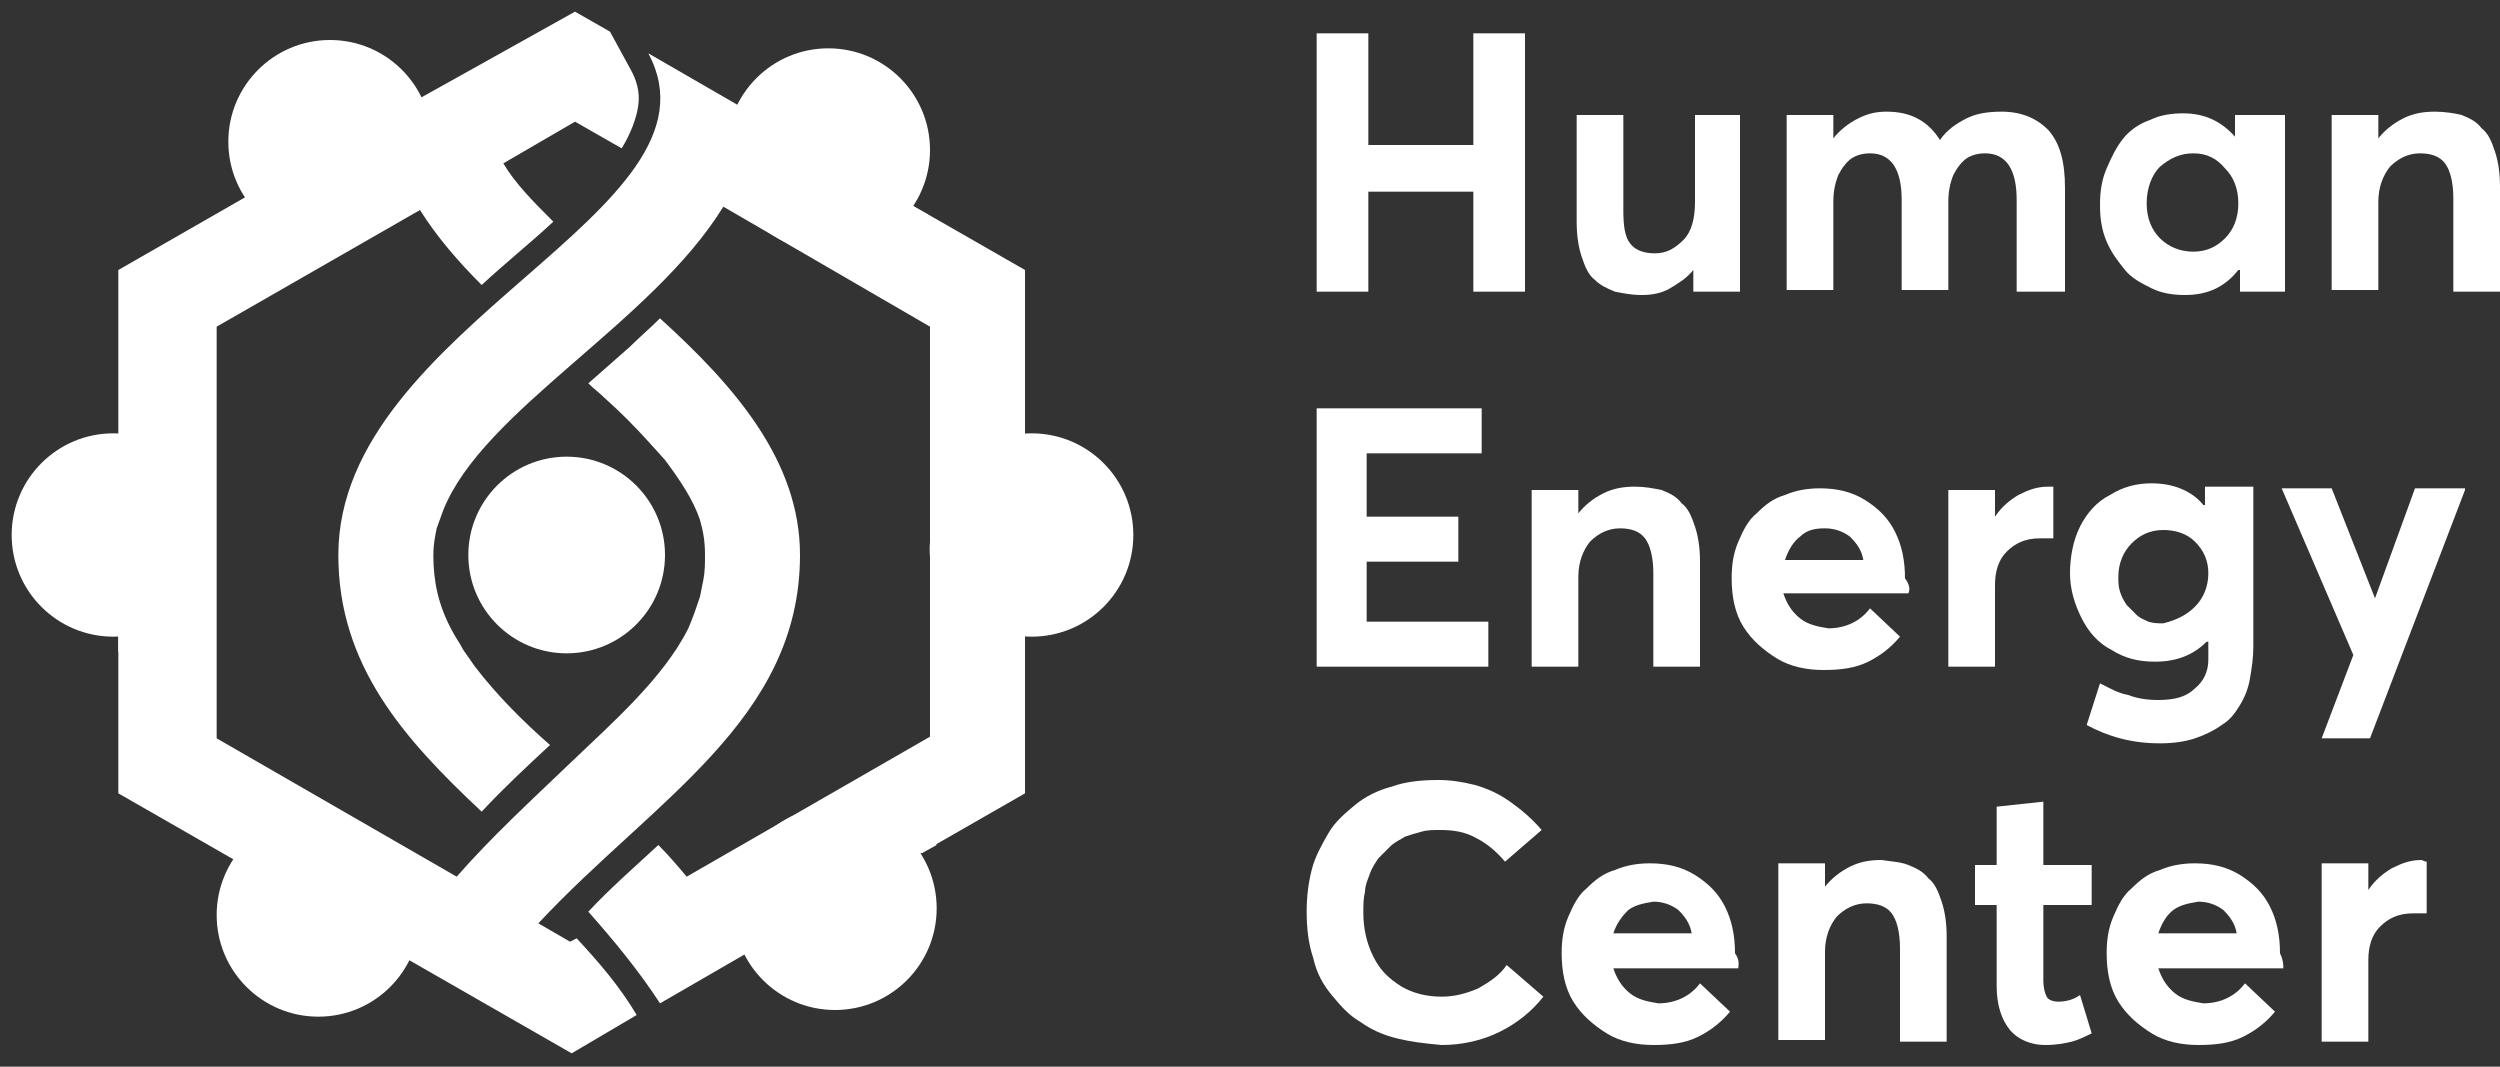<?xml version="1.0" encoding="utf-8"?>
<!-- Generator: Adobe Illustrator 26.2.1, SVG Export Plug-In . SVG Version: 6.00 Build 0)  -->
<svg version="1.1" id="Layer_1" xmlns="http://www.w3.org/2000/svg" xmlns:xlink="http://www.w3.org/1999/xlink" x="0px" y="0px"
	 viewBox="0 0 150 64" style="enable-background:new 0 0 150 64;" xml:space="preserve">
<rect x="0" y="0" width="150" height="64" fill="#333333" stroke="none"/>
<style type="text/css">
	.st0{fill:#FFFFFF;}
	.st1{fill-rule:evenodd;clip-rule:evenodd;fill:#FFFFFF;}
</style>
<g>
	<g>
		<path class="st0" d="M79,2h3.1v6.7h6.3V2h3.1v15.5h-3.1v-6h-6.3v6H79V2z"/>
		<path class="st0" d="M104.4,6.9v10.6h-2.8v-1.3h0c-0.4,0.5-0.9,0.8-1.4,1.1c-0.5,0.3-1.1,0.4-1.7,0.4c-0.6,0-1.1-0.1-1.6-0.2
			c-0.5-0.2-0.9-0.4-1.2-0.7c-0.4-0.3-0.6-0.8-0.8-1.4c-0.2-0.6-0.3-1.3-0.3-2.1V6.9h2.8v5.7c0,1,0.1,1.6,0.4,2
			c0.3,0.4,0.8,0.6,1.5,0.6c0.7,0,1.2-0.3,1.7-0.8c0.5-0.5,0.7-1.3,0.7-2.3V6.9H104.4z"/>
		<path class="st0" d="M122.9,7.8c0.7,0.8,1,1.9,1,3.5v6.2H121V12c0-1.8-0.6-2.8-1.9-2.8c-0.4,0-0.8,0.1-1.1,0.3
			c-0.3,0.2-0.6,0.6-0.8,1c-0.2,0.5-0.3,1-0.3,1.6v5.3h-2.8V12c0-1.8-0.6-2.8-1.9-2.8c-0.4,0-0.8,0.1-1.1,0.3
			c-0.3,0.2-0.6,0.6-0.8,1c-0.2,0.5-0.3,1-0.3,1.6v5.3h-2.8V6.9h2.8v1.4h0c0.4-0.5,0.9-0.9,1.5-1.2c0.6-0.3,1.1-0.4,1.7-0.4
			c1.5,0,2.5,0.6,3.2,1.7h0c0.4-0.6,1-1,1.6-1.3c0.6-0.3,1.3-0.4,2.1-0.4C121.3,6.7,122.2,7.1,122.9,7.8z"/>
		<path class="st0" d="M137.1,6.9v10.6h-2.7v-1.3h-0.1c-0.8,1-1.8,1.5-3.2,1.5c-0.7,0-1.4-0.1-2-0.4c-0.6-0.3-1.2-0.6-1.6-1.1
			c-0.4-0.5-0.8-1-1.1-1.7c-0.3-0.7-0.4-1.4-0.4-2.2c0-0.8,0.1-1.5,0.4-2.2c0.3-0.7,0.6-1.3,1-1.8c0.4-0.5,1-0.9,1.6-1.1
			c0.6-0.3,1.3-0.4,2-0.4c1.3,0,2.3,0.5,3.1,1.4h0V6.9H137.1z M133.5,14.3c0.5-0.5,0.8-1.2,0.8-2.1c0-0.9-0.3-1.6-0.8-2.1
			c-0.5-0.6-1.1-0.9-1.9-0.9c-0.8,0-1.4,0.3-2,0.8c-0.5,0.5-0.8,1.3-0.8,2.2c0,0.9,0.3,1.6,0.8,2.1c0.5,0.5,1.2,0.8,2,0.8
			C132.4,15.1,133,14.8,133.5,14.3z"/>
		<path class="st0" d="M147.7,6.9c0.5,0.2,0.9,0.4,1.2,0.8c0.4,0.3,0.6,0.8,0.8,1.4c0.2,0.6,0.3,1.3,0.3,2.1v6.3h-2.8v-5.6
			c0-1-0.2-1.7-0.5-2.1c-0.3-0.4-0.8-0.6-1.5-0.6c-0.7,0-1.3,0.3-1.8,0.8c-0.4,0.5-0.7,1.2-0.7,2.1v5.3h-2.8V6.9h2.8v1.4h0
			c0.4-0.5,0.9-0.9,1.5-1.2c0.6-0.3,1.2-0.4,1.9-0.4C146.7,6.7,147.3,6.8,147.7,6.9z"/>
		<path class="st0" d="M79,24.5h9.9v2.7H82V31h5.5v2.7H82v3.6h7.3V40H79V24.5z"/>
		<path class="st0" d="M99.7,29.4c0.5,0.2,0.9,0.4,1.2,0.8c0.4,0.3,0.6,0.8,0.8,1.4c0.2,0.6,0.3,1.3,0.3,2.1V40h-2.8v-5.6
			c0-1-0.2-1.7-0.5-2.1c-0.3-0.4-0.8-0.6-1.5-0.6c-0.7,0-1.3,0.3-1.8,0.8c-0.4,0.5-0.7,1.2-0.7,2.1V40h-2.8V29.4h2.8v1.4h0
			c0.4-0.5,0.9-0.9,1.5-1.2c0.6-0.3,1.2-0.4,1.9-0.4C98.7,29.2,99.2,29.3,99.7,29.4z"/>
		<path class="st0" d="M114.5,35.6h-7.5c0.2,0.6,0.5,1.1,1,1.5c0.5,0.4,1.1,0.5,1.7,0.6c1,0,1.9-0.4,2.5-1.2l1.8,1.7
			c-0.5,0.6-1.1,1.1-1.9,1.5c-0.8,0.4-1.7,0.5-2.7,0.5c-1,0-2-0.2-2.8-0.7c-0.8-0.5-1.5-1.1-2-1.9c-0.5-0.8-0.7-1.8-0.7-2.9
			c0-0.8,0.1-1.5,0.4-2.2c0.3-0.7,0.6-1.3,1.1-1.7c0.5-0.5,1-0.9,1.7-1.1c0.7-0.3,1.4-0.4,2.1-0.4c1,0,1.9,0.2,2.7,0.7
			c0.8,0.5,1.4,1.1,1.8,1.9c0.4,0.8,0.6,1.7,0.6,2.8C114.6,35.1,114.6,35.4,114.5,35.6z M108,32.2c-0.4,0.3-0.7,0.8-0.9,1.4h4.7
			c-0.1-0.6-0.4-1-0.8-1.4c-0.4-0.3-0.9-0.5-1.5-0.5C108.9,31.7,108.4,31.8,108,32.2z"/>
		<path class="st0" d="M123.2,29.2v3.1c-0.3,0-0.5,0-0.8,0c-0.9,0-1.5,0.3-2,0.8c-0.5,0.5-0.7,1.2-0.7,2V40h-2.8V29.4h2.8v1.6h0
			c0.4-0.6,0.9-1,1.4-1.3c0.6-0.3,1.1-0.5,1.8-0.5C123.1,29.2,123.2,29.2,123.2,29.2z"/>
		<path class="st0" d="M135.2,29.4v9.4c0,0.7-0.1,1.3-0.2,1.9c-0.1,0.6-0.3,1.1-0.6,1.6c-0.3,0.5-0.6,0.9-1.1,1.2
			c-0.4,0.3-1,0.6-1.6,0.8c-0.6,0.2-1.3,0.3-2.1,0.3c-1.7,0-3.1-0.4-4.4-1.1L126,41c0.6,0.3,1.1,0.6,1.7,0.7
			c0.5,0.2,1.1,0.3,1.8,0.3c1,0,1.7-0.2,2.2-0.7c0.5-0.4,0.8-1,0.8-1.7v-1.1h-0.1c-0.8,0.8-1.8,1.2-3.1,1.2c-1,0-1.8-0.2-2.6-0.7
			c-0.8-0.4-1.4-1.1-1.8-1.9c-0.4-0.8-0.7-1.7-0.7-2.7c0-1,0.2-2,0.6-2.8c0.4-0.8,1-1.5,1.8-1.9c0.8-0.5,1.6-0.7,2.5-0.7
			c0.6,0,1.2,0.1,1.7,0.3c0.5,0.2,1,0.5,1.4,1h0.1v-1.1H135.2z M131.7,36.4c0.5-0.5,0.8-1.2,0.8-2c0-0.8-0.3-1.4-0.8-1.9
			c-0.5-0.5-1.2-0.7-1.9-0.7c-0.8,0-1.4,0.3-1.9,0.8c-0.5,0.5-0.8,1.2-0.8,2c0,0.3,0,0.6,0.1,0.9c0.1,0.3,0.2,0.5,0.4,0.8
			c0.2,0.2,0.4,0.4,0.6,0.6c0.2,0.2,0.5,0.3,0.7,0.4c0.3,0.1,0.6,0.1,0.9,0.1C130.6,37.2,131.2,36.9,131.7,36.4z"/>
		<path class="st0" d="M147.9,29.4l-5.7,14.9h-2.9l1.9-5l-4.3-10h3l2.6,6.6h0l2.4-6.6H147.9z"/>
		<path class="st0" d="M83.8,62.3c-0.8-0.2-1.5-0.5-2.2-1c-0.7-0.4-1.2-1-1.7-1.6c-0.5-0.6-0.9-1.3-1.1-2.2
			c-0.3-0.9-0.4-1.8-0.4-2.8c0-0.9,0.1-1.7,0.3-2.5s0.6-1.5,1-2.2c0.4-0.7,1-1.2,1.6-1.7c0.6-0.5,1.4-0.9,2.2-1.1
			c0.8-0.3,1.8-0.4,2.8-0.4c0.7,0,1.4,0.1,2.2,0.3c0.7,0.2,1.4,0.5,2.1,1c0.7,0.5,1.3,1,1.9,1.7l-2.2,1.9c-0.5-0.6-1.1-1.1-1.7-1.4
			c-0.7-0.4-1.4-0.5-2.2-0.5c-0.4,0-0.8,0-1.1,0.1c-0.4,0.1-0.7,0.2-1,0.3c-0.3,0.2-0.6,0.3-0.9,0.6s-0.5,0.5-0.7,0.7
			c-0.2,0.3-0.4,0.6-0.5,0.9c-0.1,0.3-0.3,0.7-0.3,1.1c-0.1,0.4-0.1,0.8-0.1,1.3c0,0.9,0.2,1.8,0.6,2.6c0.4,0.8,0.9,1.3,1.7,1.8
			c0.7,0.4,1.5,0.6,2.4,0.6c0.8,0,1.5-0.2,2.2-0.5c0.7-0.4,1.3-0.8,1.7-1.4l2.2,1.9c-0.7,0.9-1.6,1.6-2.6,2.1
			c-1,0.5-2.2,0.8-3.5,0.8C85.4,62.6,84.6,62.5,83.8,62.3z"/>
		<path class="st0" d="M104.3,58.1h-7.5c0.2,0.6,0.5,1.1,1,1.5c0.5,0.4,1.1,0.5,1.7,0.6c1,0,1.9-0.4,2.5-1.2l1.8,1.7
			c-0.5,0.6-1.1,1.1-1.9,1.5c-0.8,0.4-1.7,0.5-2.7,0.5c-1,0-2-0.2-2.8-0.7c-0.8-0.5-1.5-1.1-2-1.9c-0.5-0.8-0.7-1.8-0.7-2.9
			c0-0.8,0.1-1.5,0.4-2.2c0.3-0.7,0.6-1.3,1.1-1.7c0.5-0.5,1-0.9,1.7-1.1c0.7-0.3,1.4-0.4,2.1-0.4c1,0,1.9,0.2,2.7,0.7
			c0.8,0.5,1.4,1.1,1.8,1.9c0.4,0.8,0.6,1.7,0.6,2.8C104.4,57.6,104.3,57.9,104.3,58.1z M97.7,54.6C97.3,55,97,55.4,96.8,56h4.7
			c-0.1-0.6-0.4-1-0.8-1.4c-0.4-0.3-0.9-0.5-1.5-0.5C98.6,54.2,98.1,54.3,97.7,54.6z"/>
		<path class="st0" d="M114.5,51.9c0.5,0.2,0.9,0.4,1.2,0.8c0.4,0.3,0.6,0.8,0.8,1.4c0.2,0.6,0.3,1.3,0.3,2.1v6.3h-2.8v-5.6
			c0-1-0.2-1.7-0.5-2.1c-0.3-0.4-0.8-0.6-1.5-0.6c-0.7,0-1.3,0.3-1.8,0.8c-0.4,0.5-0.7,1.2-0.7,2.1v5.3h-2.8V51.8h2.8v1.4h0
			c0.4-0.5,0.9-0.9,1.5-1.2c0.6-0.3,1.2-0.4,1.9-0.4C113.5,51.7,114,51.7,114.5,51.9z"/>
		<path class="st0" d="M120.6,61.8c-0.5-0.6-0.8-1.5-0.8-2.6v-4.9h-1.3v-2.4h1.3v-3.5l2.8-0.3v3.8h2.9v2.4h-2.9v4.5
			c0,0.5,0.1,0.8,0.2,1s0.4,0.3,0.7,0.3c0.4,0,0.9-0.1,1.3-0.4l0.7,2.3c-0.4,0.2-0.8,0.4-1.2,0.5c-0.4,0.1-0.9,0.2-1.6,0.2
			C121.9,62.7,121.1,62.4,120.6,61.8z"/>
		<path class="st0" d="M137,58.1h-7.5c0.2,0.6,0.5,1.1,1,1.5c0.5,0.4,1.1,0.5,1.7,0.6c1,0,1.9-0.4,2.5-1.2l1.8,1.7
			c-0.5,0.6-1.1,1.1-1.9,1.5c-0.8,0.4-1.7,0.5-2.7,0.5c-1,0-2-0.2-2.8-0.7s-1.5-1.1-2-1.9c-0.5-0.8-0.7-1.8-0.7-2.9
			c0-0.8,0.1-1.5,0.4-2.2c0.3-0.7,0.6-1.3,1.1-1.7c0.5-0.5,1-0.9,1.7-1.1c0.7-0.3,1.4-0.4,2.1-0.4c1,0,1.9,0.2,2.7,0.7
			c0.8,0.5,1.4,1.1,1.8,1.9c0.4,0.8,0.6,1.7,0.6,2.8C137,57.6,137,57.9,137,58.1z M130.4,54.6c-0.4,0.3-0.7,0.8-0.9,1.4h4.7
			c-0.1-0.6-0.4-1-0.8-1.4c-0.4-0.3-0.9-0.5-1.5-0.5C131.3,54.2,130.8,54.3,130.4,54.6z"/>
		<path class="st0" d="M145.6,51.7v3.1c-0.3,0-0.5,0-0.8,0c-0.9,0-1.5,0.3-2,0.8c-0.5,0.5-0.7,1.2-0.7,2v4.9h-2.8V51.8h2.8v1.6h0
			c0.4-0.6,0.9-1,1.4-1.3c0.6-0.3,1.1-0.5,1.8-0.5C145.5,51.7,145.6,51.7,145.6,51.7z"/>
	</g>
	<path class="st1" d="M26.2,31.7c-0.1,0.5-0.2,1-0.2,1.6c0,1.6,0.3,3,1.1,4.5c0.2,0.4,0.5,0.8,0.7,1.2l0.7,1
		c1.3,1.7,2.9,3.3,4.5,4.7c-1.4,1.3-2.8,2.6-4.1,4c-4.7-4.4-8.6-8.8-8.6-15.4c0-13.8,23.7-20.6,18.6-30.1l9,5.2l13.6,7.8v15.7v15.7
		l-13.6,7.8l-8.3,4.8c-1.3-2-2.8-3.8-4.3-5.5c1.3-1.4,2.8-2.7,4.2-4c0.6,0.6,1.2,1.3,1.7,1.9l14.6-8.4V19.6l-12.4-7.2
		c-4.3,7-14.4,12.2-16.8,18.2L26.2,31.7z"/>
	<path class="st1" d="M42,35.8c-0.2,0.6-0.4,1.2-0.7,1.9c-1.5,3-4.6,5.7-7,8c-2.4,2.3-4.8,4.5-6.9,6.9l-14.4-8.3V19.6l12.2-7
		c1,1.6,2.3,3.1,3.7,4.5c1.4-1.3,2.9-2.5,4.3-3.8c-1.2-1.2-2.3-2.3-3-3.5l4.3-2.5l2.8,1.6c0.5-0.8,0.9-1.8,1-2.6
		c0.1-0.8-0.1-1.5-0.5-2.2l-1.2-2.2l-2.1-1.2L20.7,8.4L7.1,16.2v15.7v15.7l13.6,7.8l13.6,7.8l3.9-2.3c-1-1.7-2.3-3.2-3.6-4.6
		l-0.4,0.2l-1.9-1.1C39.2,48,48,43.2,48,33.3c0-5.7-4-10.2-8.4-14.2c-0.6,0.6-1.2,1.1-1.8,1.7c-0.8,0.7-1.7,1.5-2.5,2.2
		c0.3,0.3,0.7,0.6,1,0.9c0.9,0.8,1.8,1.7,2.7,2.7l0.9,1c0.9,1.2,1.7,2.4,2.1,3.6c0.2,0.7,0.3,1.3,0.3,2.1c0,0.5,0,1-0.1,1.5L42,35.8
		z"/>
	<circle class="st1" cx="34" cy="33.3" r="5.9"/>
	<circle class="st1" cx="49.7" cy="9" r="6.1"/>
	<g>
		<path class="st1" d="M49.7,15.1c-0.9,0-1.8-0.2-2.6-0.6c1,0.7,2.2,1.1,3.5,1.1c2.1,0,4-1.1,5.1-2.7l-0.9-0.5
			C53.7,14,51.8,15.1,49.7,15.1z"/>
	</g>
	<g>
		<path class="st1" d="M50.2,48.5c-0.9,0-1.8,0.2-2.6,0.6c1-0.7,2.2-1.1,3.5-1.1c2.1,0,4,1.1,5.1,2.7l-0.9,0.5
			C54.2,49.5,52.3,48.5,50.2,48.5z"/>
	</g>
	<g>
		<path class="st1" d="M56.6,35c-0.5-0.8-0.7-1.6-0.8-2.5c-0.1,1.2,0.2,2.4,0.8,3.5c1.1,1.8,2.9,2.9,4.9,3l0-1
			C59.5,38,57.6,36.9,56.6,35z"/>
	</g>
	<g>
		<path class="st1" d="M19.8,14.6c0.9,0,1.8-0.2,2.6-0.6c-1,0.7-2.2,1.1-3.5,1.1c-2.1,0-4-1.1-5.1-2.7l0.9-0.5
			C15.8,13.5,17.7,14.6,19.8,14.6z"/>
	</g>
	<g>
		<path class="st1" d="M19.1,48.8c0.9,0,1.8,0.2,2.6,0.6c-1-0.7-2.2-1.1-3.5-1.1c-2.1,0-4,1.1-5.1,2.7l0.9,0.5
			C15.1,49.9,17,48.8,19.1,48.8z"/>
	</g>
	<g>
		<path class="st1" d="M12,35.1c0.5-0.8,0.7-1.6,0.8-2.5c0.1,1.2-0.2,2.4-0.8,3.5c-1.1,1.8-2.9,2.9-4.9,3l0-1
			C9.1,38,11,36.9,12,35.1z"/>
	</g>
	<circle class="st1" cx="50.1" cy="54.5" r="6.1"/>
	<circle class="st1" cx="61.9" cy="32.1" r="6.1"/>
	<circle class="st1" cx="19.1" cy="54.9" r="6.1"/>
	<circle class="st1" cx="19.8" cy="8.5" r="6.1"/>
	<circle class="st1" cx="6.8" cy="32.1" r="6.1"/>
</g>
</svg>
